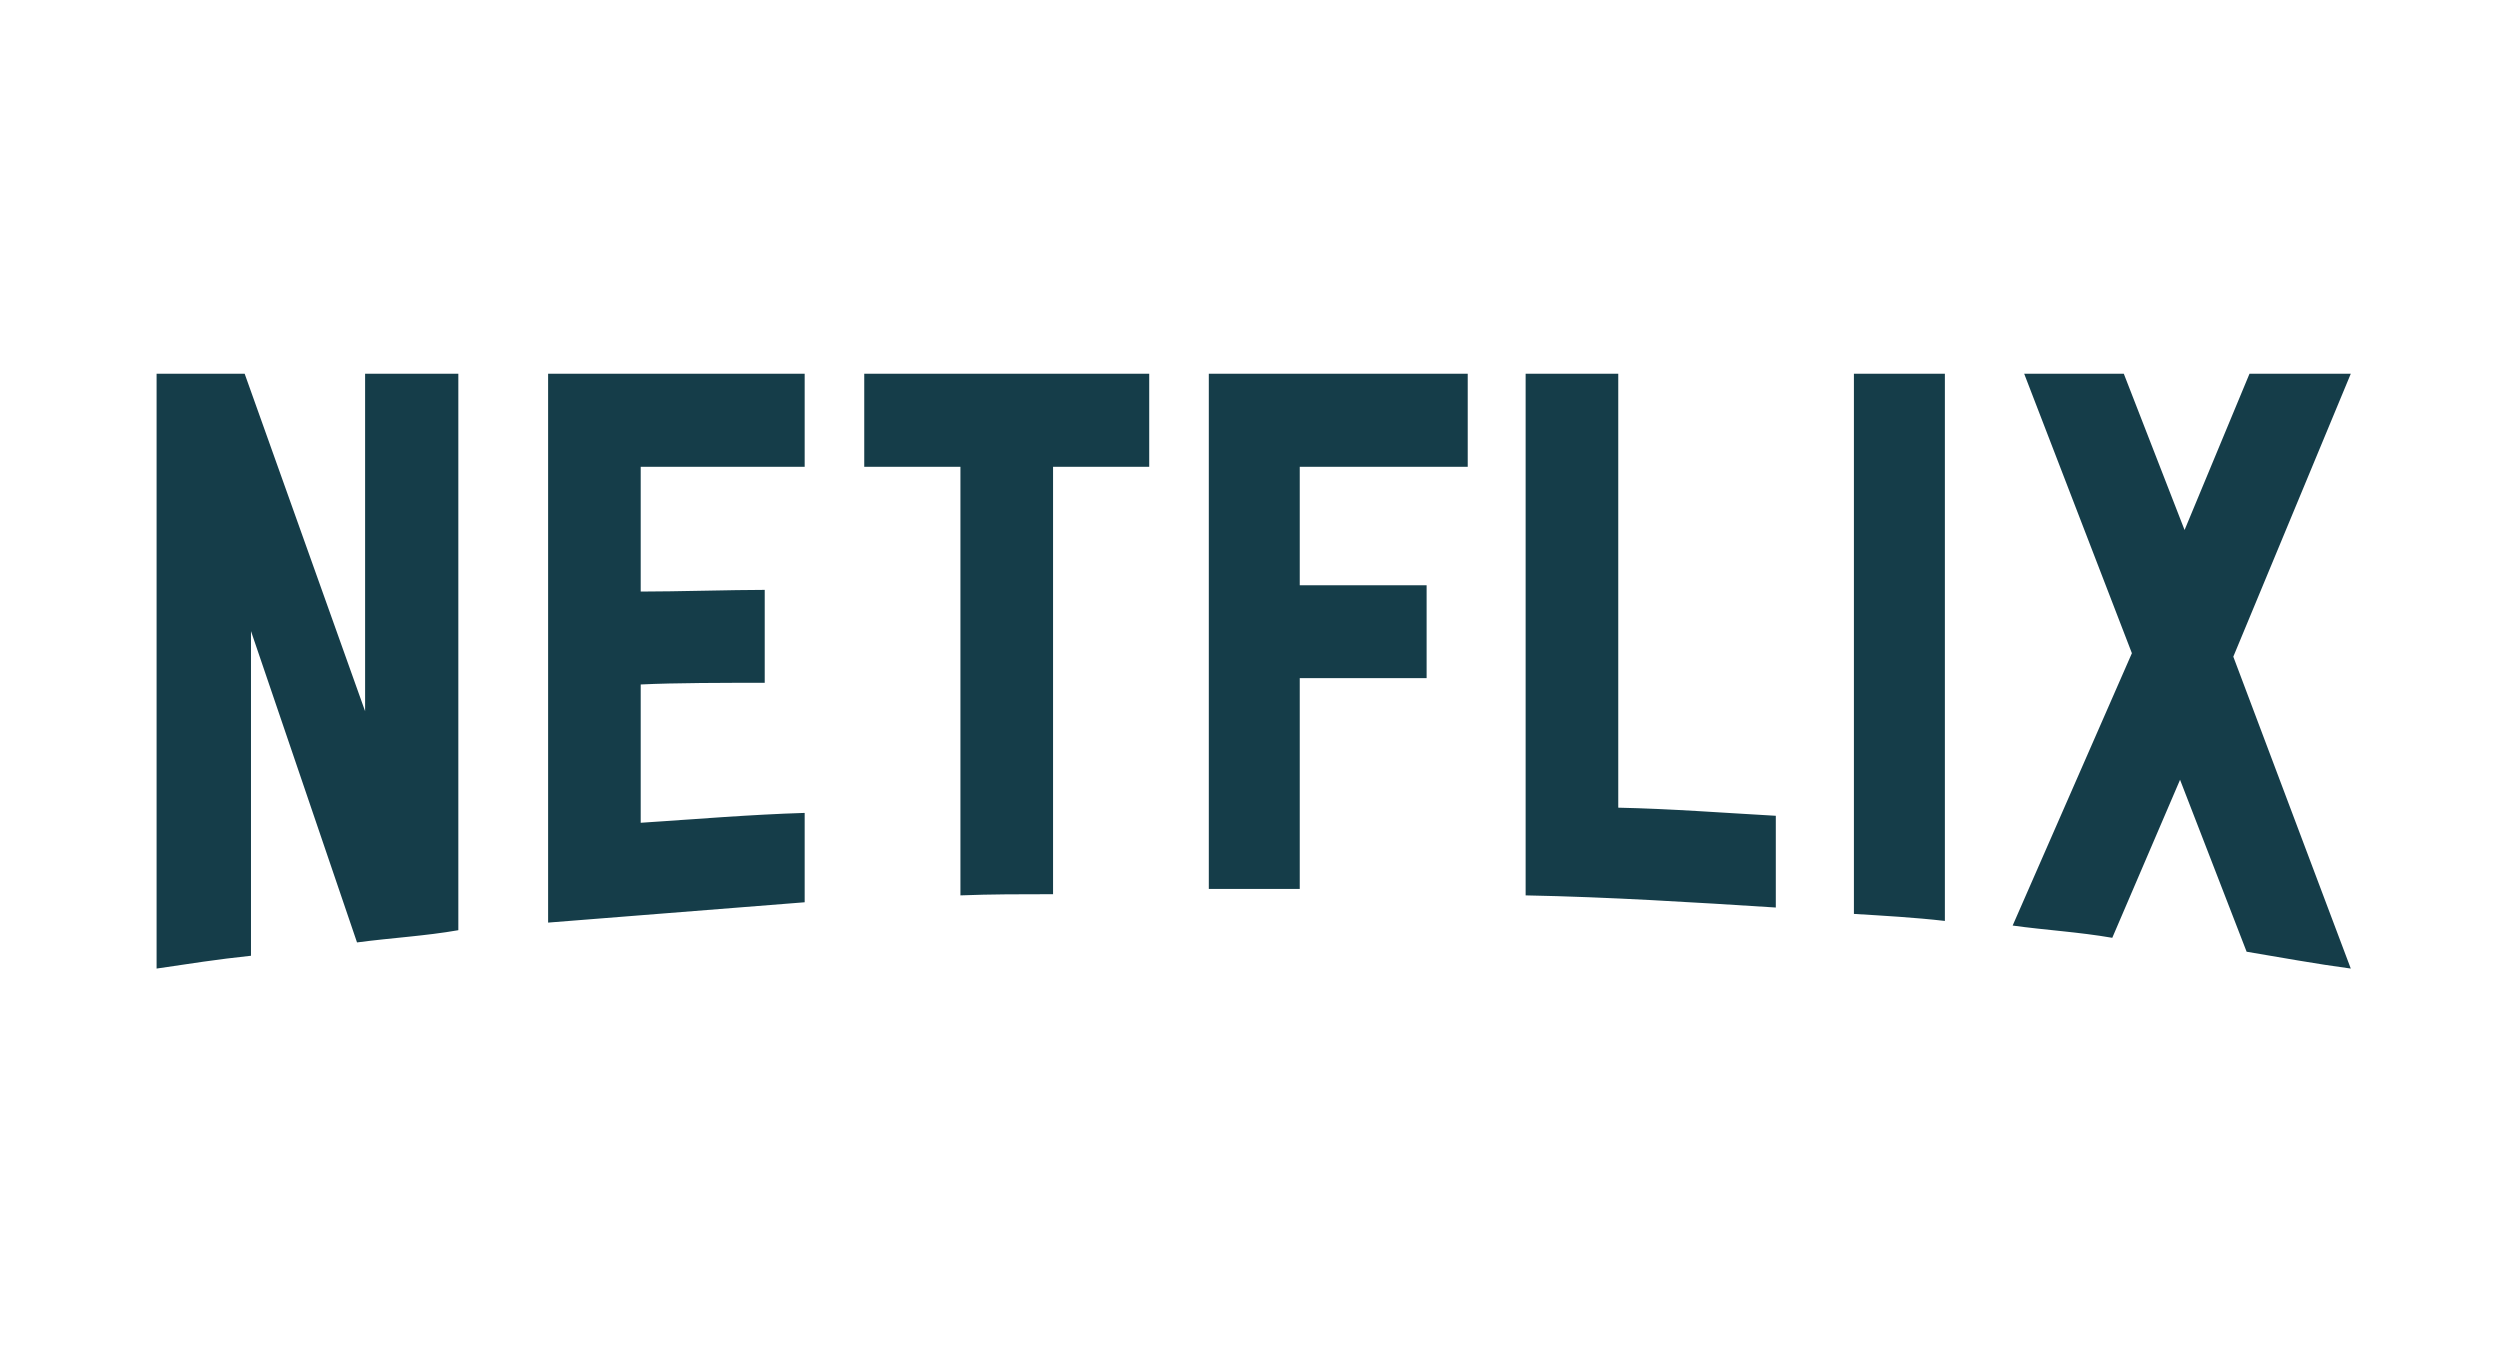 <?xml version="1.0" encoding="UTF-8"?>
<svg xmlns="http://www.w3.org/2000/svg" xmlns:xlink="http://www.w3.org/1999/xlink" width="132" zoomAndPan="magnify" viewBox="0 0 98.88 54" height="72" preserveAspectRatio="xMidYMid meet" version="1.0">
  <defs>
    <clipPath id="486e19feee">
      <path d="M 6.141 14.797 L 93.031 14.797 L 93.031 38.359 L 6.141 38.359 Z M 6.141 14.797 " clip-rule="nonzero"></path>
    </clipPath>
  </defs>
  <g clip-path="url(#486e19feee)">
    <path fill="#153d49" d="M 18.09 36.836 C 16.781 37.066 15.453 37.137 14.078 37.32 L 9.879 24.992 L 9.879 37.848 C 8.574 37.984 7.379 38.172 6.141 38.355 L 6.141 14.801 L 9.629 14.801 L 14.398 28.164 L 14.398 14.801 L 18.09 14.801 Z M 25.312 23.426 C 26.734 23.426 28.914 23.359 30.223 23.359 L 30.223 27.039 C 28.594 27.039 26.688 27.039 25.312 27.105 L 25.312 32.582 C 27.469 32.441 29.625 32.258 31.805 32.191 L 31.805 35.73 L 21.645 36.535 L 21.645 14.801 L 31.805 14.801 L 31.805 18.484 L 25.312 18.484 Z M 45.449 18.484 L 41.641 18.484 L 41.641 35.41 C 40.402 35.41 39.164 35.41 37.973 35.457 L 37.973 18.484 L 34.164 18.484 L 34.164 14.801 L 45.449 14.801 Z M 51.41 23.176 L 56.434 23.176 L 56.434 26.855 L 51.41 26.855 L 51.41 35.203 L 47.809 35.203 L 47.809 14.801 L 58.062 14.801 L 58.062 18.484 L 51.41 18.484 Z M 64.023 31.984 C 66.109 32.027 68.219 32.191 70.262 32.305 L 70.262 35.938 C 66.98 35.73 63.703 35.523 60.355 35.457 L 60.355 14.801 L 64.023 14.801 Z M 73.355 36.191 C 74.527 36.262 75.766 36.332 76.957 36.469 L 76.957 14.801 L 73.355 14.801 Z M 93.031 14.801 L 88.379 26.004 L 93.031 38.355 C 91.656 38.172 90.281 37.918 88.906 37.688 L 86.27 30.879 L 83.586 37.137 C 82.254 36.906 80.969 36.836 79.641 36.652 L 84.363 25.867 L 80.098 14.801 L 84.043 14.801 L 86.449 20.988 L 89.02 14.801 Z M 93.031 14.801 " fill-opacity="1" fill-rule="nonzero"></path>
  </g>
</svg>

